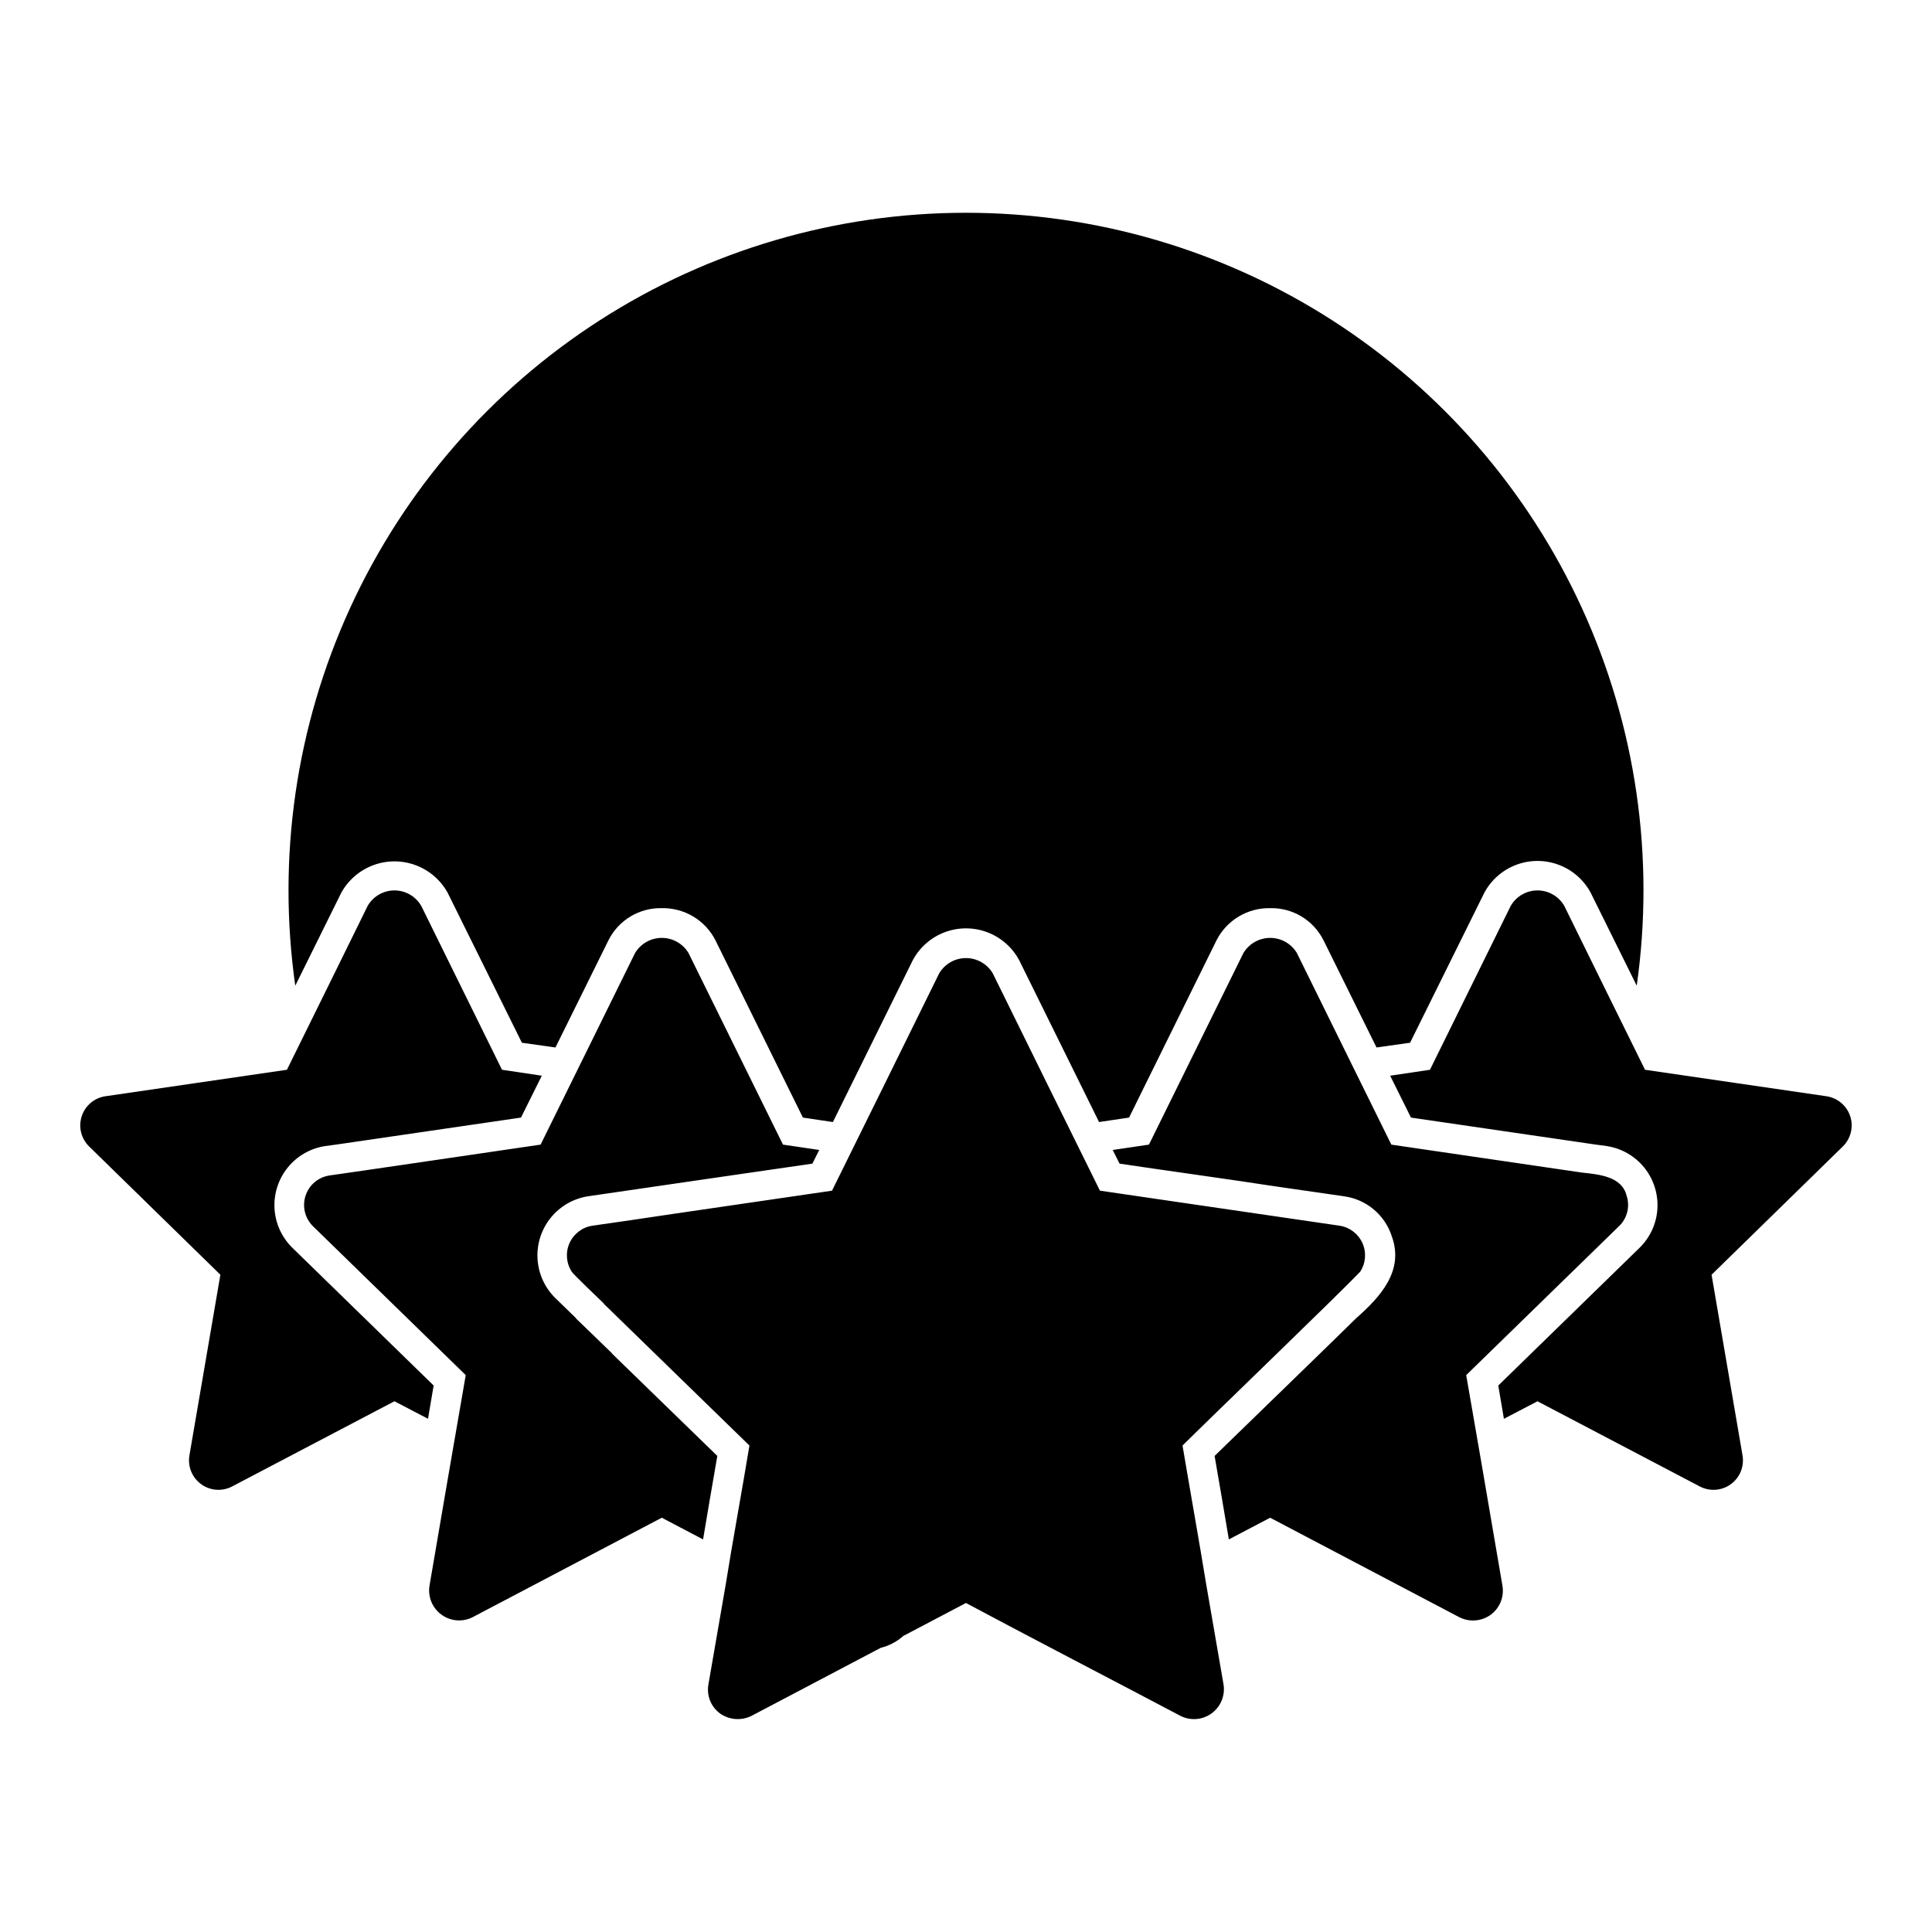 <?xml version="1.0" encoding="UTF-8"?>
<!-- Uploaded to: ICON Repo, www.iconrepo.com, Generator: ICON Repo Mixer Tools -->
<svg fill="#000000" width="800px" height="800px" version="1.1" viewBox="144 144 512 512" xmlns="http://www.w3.org/2000/svg">
 <path d="m222.25 405.22c-4.844-34.047 0.191-68.766 14.508-100.04 14.316-31.266 37.309-57.762 66.246-76.34 28.941-18.578 62.605-28.453 96.996-28.453 34.387 0 68.051 9.875 96.992 28.453 28.938 18.578 51.934 45.074 66.25 76.34 14.316 31.27 19.352 65.988 14.508 100.04l-12.203-24.641c-1.832-3.41-4.844-6.039-8.469-7.398-3.625-1.363-7.621-1.363-11.246 0-3.625 1.359-6.633 3.988-8.465 7.398l-19.68 39.754-8.895 1.258-14.09-28.496-0.004 0.004c-1.316-2.59-3.336-4.758-5.828-6.246-2.496-1.492-5.359-2.246-8.262-2.18-2.914-0.059-5.785 0.699-8.289 2.188-2.504 1.488-4.543 3.648-5.883 6.238l-23.223 47.074-7.949 1.18-21.176-42.902c-1.832-3.41-4.844-6.043-8.469-7.402-3.625-1.363-7.621-1.363-11.246 0-3.625 1.359-6.633 3.992-8.469 7.402l-21.176 42.902-7.949-1.18-23.223-47.074c-1.34-2.59-3.379-4.75-5.883-6.238-2.504-1.488-5.375-2.246-8.285-2.188-2.906-0.066-5.769 0.688-8.262 2.18-2.496 1.488-4.516 3.656-5.832 6.246l-14.09 28.496-8.895-1.258-19.68-39.754v-0.004c-1.867-3.371-4.879-5.961-8.492-7.301s-7.586-1.34-11.199 0c-3.613 1.34-6.625 3.93-8.492 7.301zm241.43 158.78c-1.516-9.414-4.695-27.324-6.297-36.918 6.316-6.305 41.777-40.473 47.074-46.051 1.48-2.262 1.707-5.117 0.609-7.582-1.098-2.469-3.375-4.207-6.043-4.621-14.246-2.074-48.844-7.137-63.527-9.289-5.652-11.43-22.543-45.637-28.418-57.625v0.004c-1.492-2.492-4.18-4.016-7.082-4.016-2.906 0-5.594 1.523-7.086 4.016-5.969 12.176-22.668 45.992-28.418 57.625l-42.035 6.141c-5.094 0.777-16.5 2.445-21.492 3.148v-0.004c-2.668 0.414-4.945 2.152-6.043 4.621-1.098 2.465-0.867 5.32 0.609 7.582 0.391 0.699 7.769 7.68 8.5 8.422v0.078l38.574 37.551c-1.578 9.742-4.801 27.387-6.297 36.918l-4.566 26.371c-0.531 2.949 0.66 5.941 3.07 7.715 2.453 1.73 5.66 1.973 8.348 0.633l34.242-18.027c2.219-0.547 4.273-1.629 5.981-3.148l16.609-8.738c13.906 7.469 42.535 22.352 56.836 29.914h0.004c2.66 1.352 5.859 1.098 8.27-0.668 2.41-1.762 3.625-4.731 3.144-7.68zm72.973-31.961c-0.887-5.125-3.176-18.336-4.094-23.617l40.539-39.516h0.004c2.141-2.078 2.902-5.195 1.969-8.027-1.281-5.215-7.531-5.652-11.887-6.141l-50.461-7.398c-6.793-13.789-18.18-36.828-25.031-50.773v-0.004c-1.492-2.488-4.184-4.012-7.086-4.012s-5.594 1.523-7.086 4.012l-25.035 50.773-9.605 1.418 1.812 3.621c8.949 1.359 31.863 4.543 40.461 5.902l19.051 2.754 0.004 0.004c2.91 0.398 5.644 1.617 7.891 3.516 2.242 1.895 3.902 4.387 4.781 7.191 3.262 9.148-3.188 16.039-9.527 21.648-6.488 6.414-30.547 29.684-37.469 36.449 0.75 4.352 3.113 17.992 3.777 22.121l10.941-5.746 50.145 26.371 0.004-0.004c2.656 1.352 5.844 1.109 8.266-0.629 2.434-1.762 3.652-4.754 3.148-7.715zm97.691-92.18c-0.926-2.856-3.402-4.934-6.375-5.352l-48.02-7.008c-2.973-5.934-18.152-36.836-21.41-43.453-1.469-2.523-4.168-4.074-7.086-4.074s-5.617 1.551-7.086 4.074l-21.41 43.453-10.547 1.574 5.512 11.098 48.492 7.086 3.465 0.473h-0.008c3.871 0.605 7.383 2.625 9.852 5.664 2.465 3.043 3.719 6.894 3.516 10.805-0.207 3.914-1.855 7.609-4.629 10.375l-37.551 36.605 1.496 8.816 8.895-4.644 42.902 22.516h0.004c2.641 1.441 5.879 1.234 8.316-0.531 2.438-1.766 3.641-4.773 3.098-7.734l-8.188-47.781 34.715-33.93c2.164-2.066 2.957-5.184 2.047-8.031zm-328.11 62.898v-0.078l-9.605-9.289v-0.078l-5.59-5.434h0.004c-2.762-2.773-4.398-6.469-4.598-10.375s1.051-7.75 3.512-10.789c2.461-3.039 5.961-5.062 9.824-5.68 16.984-2.449 42.23-6.191 59.512-8.66l1.812-3.621-9.605-1.418-25.035-50.773c-1.492-2.488-4.18-4.012-7.082-4.012-2.906 0-5.594 1.523-7.086 4.012-6.871 14-18.219 36.934-25.031 50.773-3 0.426-54.758 8.059-56.047 8.188l-0.004 0.004c-2.926 0.477-5.336 2.551-6.246 5.367-0.91 2.82-0.172 5.914 1.918 8.012l40.539 39.516c-2.508 14.27-7.109 41.258-9.605 55.812v0.004c-0.465 2.941 0.754 5.898 3.16 7.656 2.406 1.762 5.594 2.023 8.254 0.688l50.145-26.371 10.941 5.746c0.652-4.059 3.039-17.844 3.777-22.121zm-84.859-28.184c-2.773-2.766-4.422-6.465-4.629-10.375-0.203-3.914 1.051-7.762 3.519-10.805 2.469-3.039 5.977-5.059 9.848-5.664l3.465-0.473 48.492-7.086 5.512-11.098-10.547-1.574-21.41-43.453h-0.008c-1.469-2.523-4.164-4.074-7.086-4.074-2.918 0-5.613 1.551-7.082 4.074-3.344 6.785-18.348 37.332-21.41 43.453l-48.02 7.008h-0.004c-2.969 0.406-5.445 2.477-6.367 5.332-0.922 2.852-0.133 5.981 2.039 8.051l34.715 33.93-8.188 47.781c-0.543 2.961 0.66 5.969 3.102 7.734 2.438 1.766 5.672 1.973 8.312 0.531l42.902-22.516 8.895 4.644 1.496-8.816z"/>
</svg>